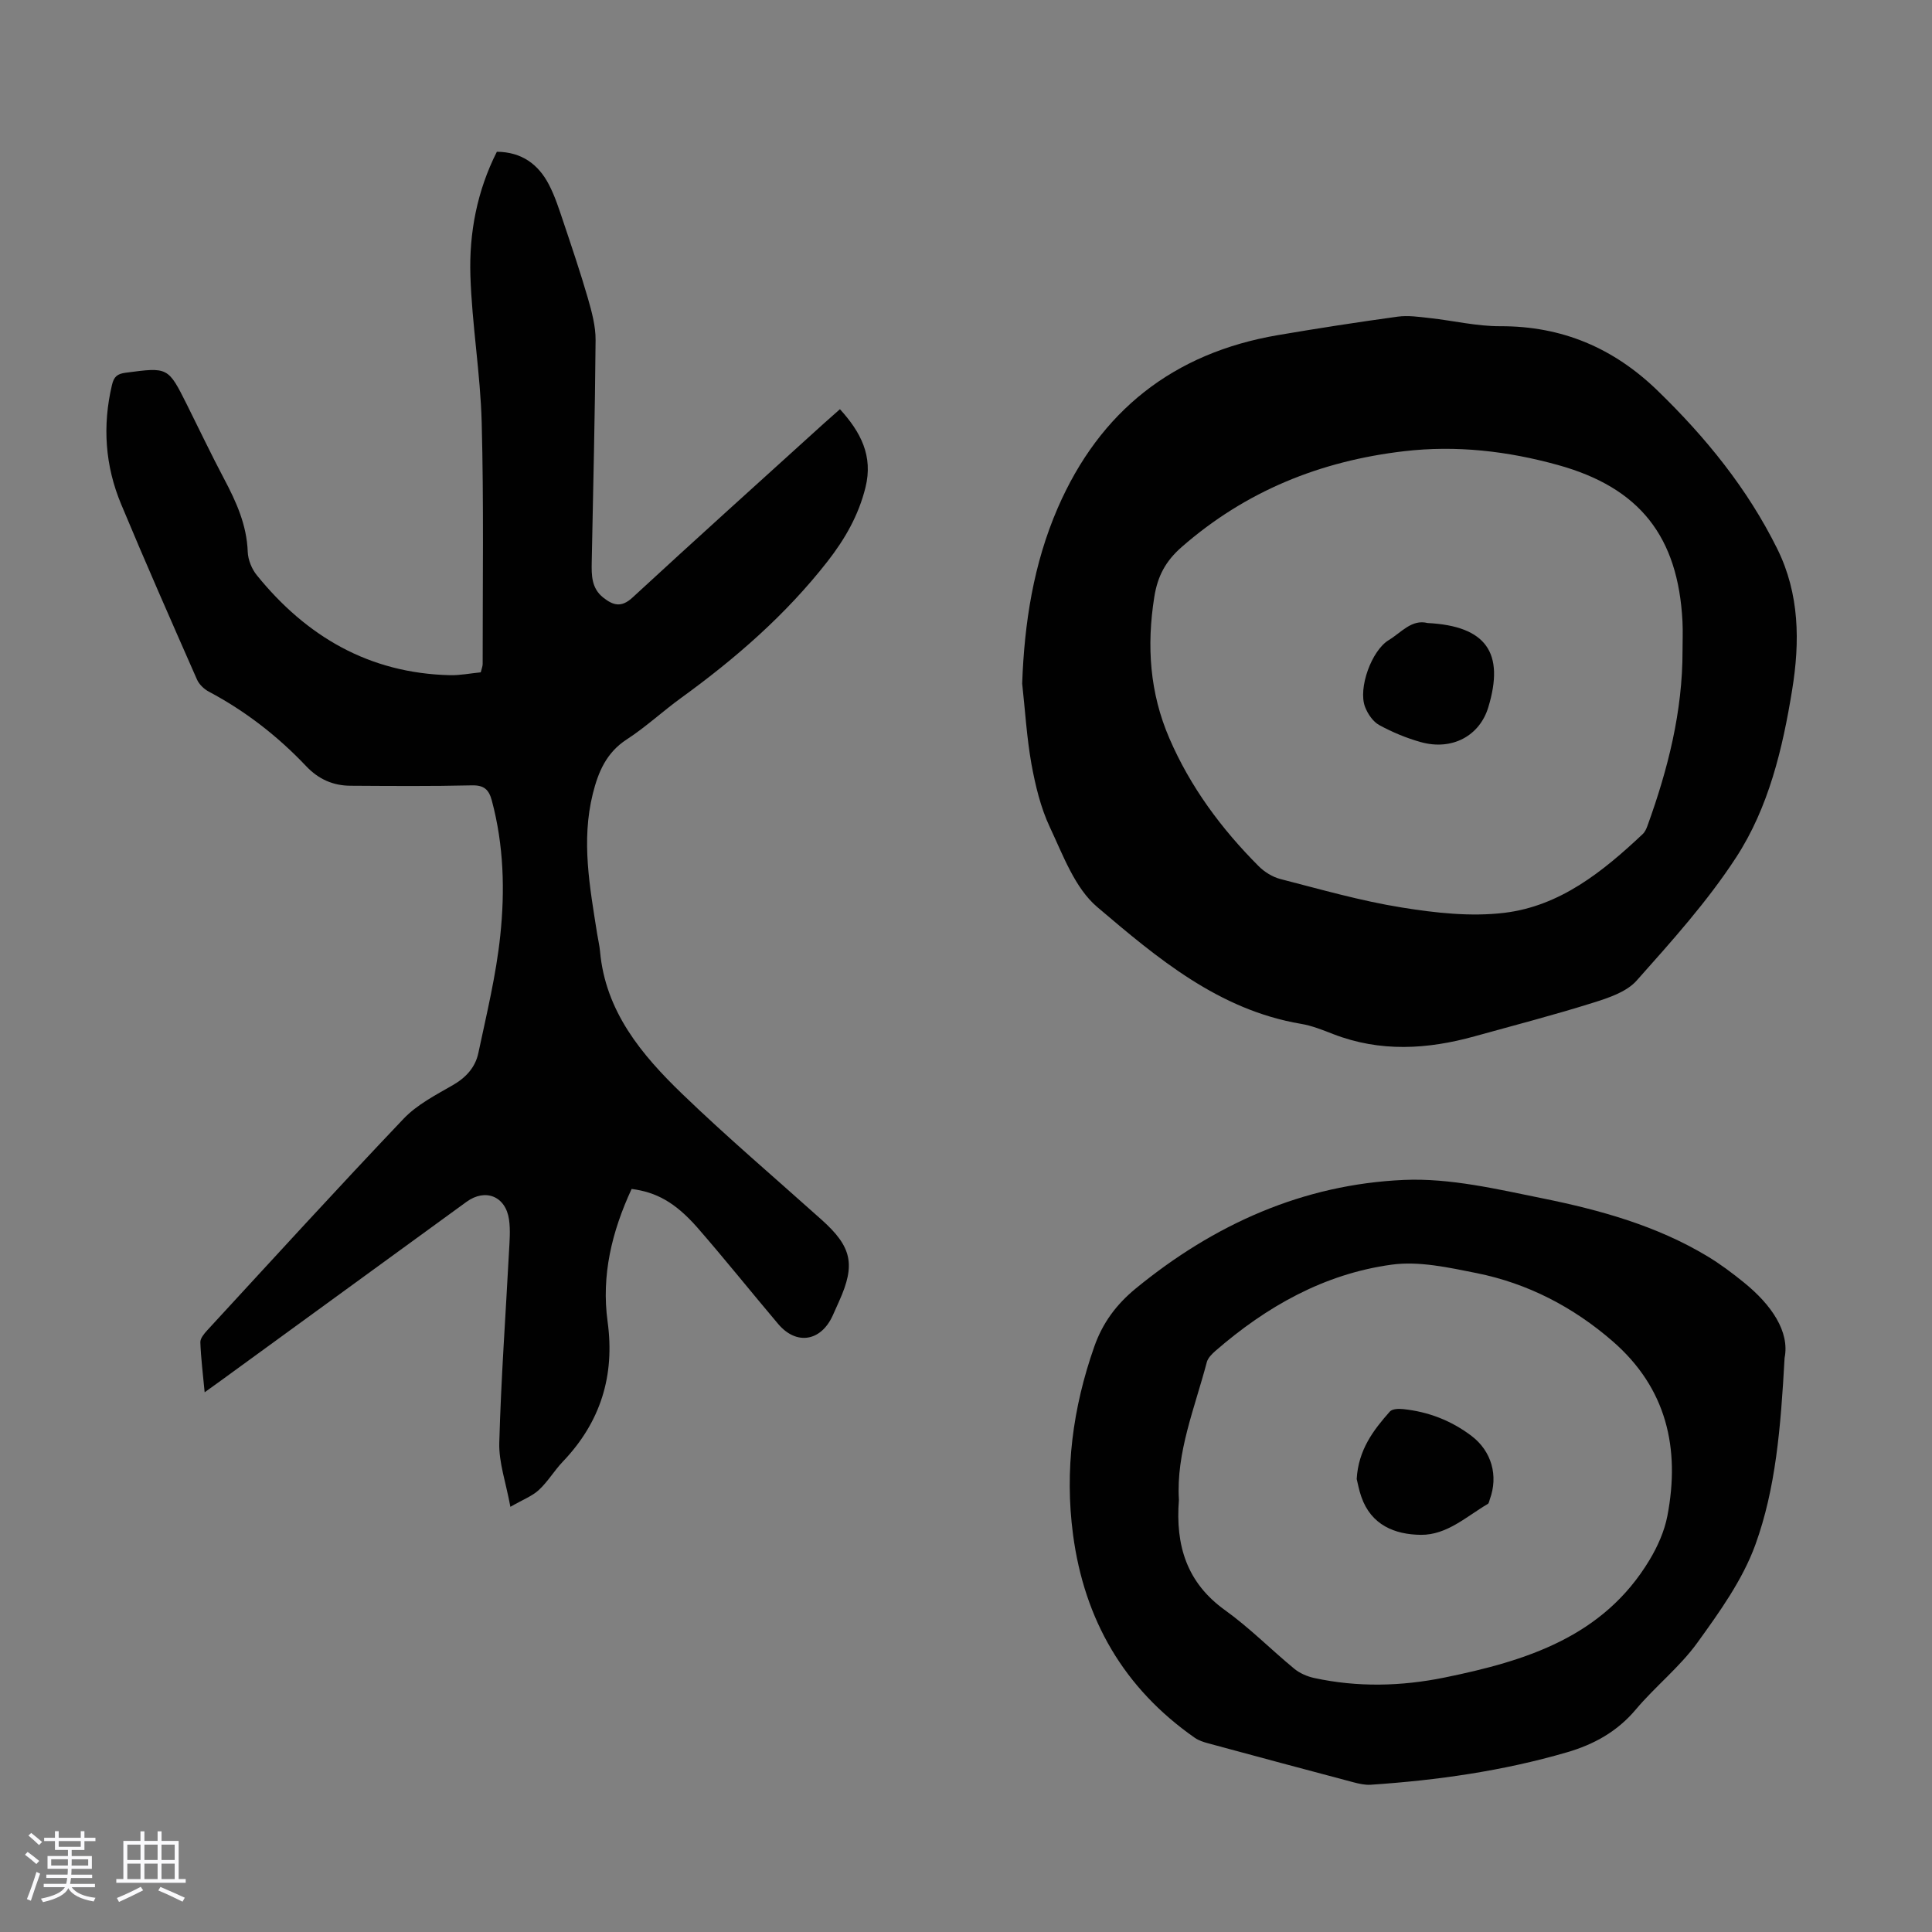<svg enable-background="new 0 0 400 400" viewBox="0 0 400 400" xmlns="http://www.w3.org/2000/svg"><rect x="0" y="0" width="400" height="400" fill="#808080" stroke="none"/><path d="m5.17 384 .55-.58c.85.61 1.65 1.24 2.4 1.87l-.59.64c-.83-.73-1.62-1.38-2.36-1.93m1.22 9.53-.82-.34c.71-1.76 1.37-3.64 1.98-5.63.24.13.5.25.76.36-.6 1.67-1.24 3.54-1.92 5.61m-.5-13.5.57-.54c.56.44 1.31 1.06 2.26 1.87l-.64.64c-.68-.66-1.41-1.32-2.19-1.97m3.25.46h2.24v-1.36h.77v1.36h4.57v-1.36h.76v1.36h2.28v.69h-2.28v1.84h-2.64v1.26h4.18v2.64h-4.21c0 .45-.02.86-.05 1.21h4.32v.69h-4.38c-.04.34-.1.75-.19 1.22h5.15v.69h-4.82c.87 1.19 2.51 1.92 4.93 2.19-.17.31-.3.57-.37.76-2.77-.49-4.52-1.41-5.26-2.76-.56 1.26-2.3 2.23-5.24 2.9-.12-.24-.26-.48-.43-.72 2.73-.55 4.38-1.34 4.96-2.38h-4.38v-.69h4.65c.1-.38.17-.79.21-1.22h-4.32v-.69h4.4c.03-.34.05-.75.05-1.21h-4.2v-2.64h4.23v-1.26h-2.69v-1.84h-2.24zm1.46 4.46v1.29h3.45c.01-.4.02-.57.01-.53v-.32-.45h-3.46zm1.55-2.59h4.57v-1.19h-4.57zm6.11 2.59h-3.42v.77c-.01.19-.01.37-.02.53h3.44z" fill="#fafafc"/><path d="m32.63 379.16h.82v1.98h3.54v7.89h1.46v.78h-14.37v-.78h1.46v-7.89h3.54v-1.98h.82v1.98h2.73zm-3.49 11.48.5.73c-1.61.82-3.28 1.63-5 2.41-.13-.27-.28-.55-.44-.82 1.75-.72 3.4-1.49 4.94-2.32m-2.78-5.55h2.73v-3.18h-2.73zm0 3.95h2.73v-3.2h-2.73zm3.54-3.95h2.73v-3.18h-2.73zm0 3.95h2.73v-3.2h-2.73zm7.89 4.68c-1.84-.92-3.51-1.7-5.02-2.32l.45-.73c1.89.8 3.57 1.55 5.04 2.23zm-1.62-11.81h-2.73v3.18h2.73zm-2.73 7.13h2.73v-3.2h-2.73z" fill="#fafafc"/><g fill="#010101"><path d="m130.77 246.16c-4.1 8.85-6.29 17.89-4.97 27.49 1.53 11.17-1.46 20.78-9.25 28.94-1.77 1.85-3.1 4.14-4.96 5.87-1.37 1.28-3.28 1.99-5.92 3.51-.92-5.03-2.41-9.15-2.3-13.24.36-13.19 1.32-26.36 2.01-39.54.12-2.22.32-4.5.01-6.68-.69-4.85-4.9-6.53-8.81-3.68-16.92 12.31-33.83 24.63-50.75 36.94-.98.71-1.96 1.41-3.46 2.49-.36-3.82-.77-7.08-.89-10.35-.03-.82.79-1.79 1.43-2.49 13.5-14.65 26.93-29.38 40.66-43.81 2.78-2.92 6.64-4.9 10.21-6.96 2.72-1.57 4.63-3.69 5.25-6.6 1.71-8.06 3.68-16.13 4.54-24.3.99-9.34.73-18.77-1.74-28-.61-2.26-1.59-3.21-4.14-3.15-8.37.2-16.75.13-25.12.08-3.6-.02-6.6-1.33-9.18-4.05-5.88-6.2-12.57-11.41-20.15-15.43-1-.53-2.02-1.51-2.46-2.52-5.31-12.06-10.63-24.12-15.7-36.29-3.32-7.95-3.9-16.23-1.9-24.68.4-1.71 1.08-2.31 2.83-2.54 8.78-1.16 8.78-1.22 12.71 6.65 2.55 5.1 4.99 10.25 7.66 15.29 2.53 4.77 4.71 9.57 4.91 15.13.06 1.65.83 3.56 1.88 4.85 10.28 12.71 23.3 20.3 39.97 20.7 2.1.05 4.21-.38 6.39-.59.17-.7.4-1.22.4-1.74-.01-16.66.24-33.33-.2-49.99-.27-10.15-2.02-20.27-2.34-30.42-.28-8.85 1.39-17.55 5.48-25.63 5.17.05 8.62 2.61 10.81 6.86 1.22 2.37 2.05 4.95 2.9 7.48 1.77 5.28 3.56 10.56 5.11 15.9.82 2.85 1.64 5.84 1.62 8.76-.12 15.33-.5 30.65-.8 45.97-.05 2.72-.06 5.4 2.38 7.33 2.05 1.62 3.75 2.14 6.07-.01 13.08-12.07 26.31-23.98 39.49-35.93 1.07-.97 2.16-1.91 3.45-3.06 4.32 4.75 6.9 9.68 5.29 16.19-1.43 5.78-4.25 10.7-7.89 15.36-8.63 11.04-19.05 20.09-30.33 28.26-3.8 2.76-7.27 6-11.2 8.55-4.23 2.74-5.91 6.74-7.04 11.28-2.42 9.75-.61 19.34.9 28.96.19 1.22.49 2.42.6 3.64 1.11 12.44 8.58 21.38 16.97 29.48 9.34 9.01 19.24 17.43 28.91 26.1 6.24 5.59 7.05 9.23 3.65 16.8-.46 1.02-.91 2.04-1.37 3.06-2.45 5.35-7.52 6.16-11.28 1.71-5.64-6.66-11.08-13.49-16.82-20.06-4.54-5.13-8.44-7.24-13.52-7.89z"/><path d="m211.63 141.52c.45-12.57 2.35-24.79 7.36-36.34 8.72-20.09 23.93-32.09 45.55-35.79 8.26-1.41 16.54-2.69 24.84-3.83 2.16-.3 4.43.05 6.62.29 4.88.53 9.75 1.71 14.62 1.69 12.8-.04 23.47 4.51 32.58 13.35 9.95 9.65 18.58 20.25 24.76 32.73 4.63 9.35 4.7 19.27 3.09 29.19-1.97 12.18-4.86 24.36-11.62 34.73-5.93 9.11-13.33 17.33-20.59 25.49-2.1 2.36-5.84 3.58-9.06 4.59-8.09 2.54-16.31 4.67-24.49 6.94-9.8 2.72-19.55 3.3-29.26-.46-2.18-.85-4.41-1.75-6.7-2.13-17.02-2.88-29.72-13.61-42.16-24.18-4.63-3.93-7.06-10.7-9.8-16.51-1.92-4.08-3.01-8.66-3.83-13.14-.97-5.48-1.3-11.08-1.91-16.62zm136.72-6.8c0-2.01.09-4.03-.01-6.04-.9-17.59-8.85-27.72-25.8-32.41-10.41-2.88-20.99-4.12-31.85-2.85-17.36 2.03-32.78 8.25-46.03 19.83-3.3 2.89-4.99 5.98-5.68 10.37-1.6 10.12-.94 19.83 3.12 29.23 4.35 10.09 10.79 18.77 18.51 26.5 1.19 1.19 2.85 2.22 4.47 2.64 8.32 2.14 16.63 4.53 25.09 5.89 6.99 1.13 14.32 1.95 21.29 1.11 11.54-1.39 20.41-8.55 28.65-16.31.46-.43.76-1.1.98-1.71 4.24-11.71 7.28-23.68 7.26-36.25z"/><path d="m369.48 281.15c-.81 14.68-1.86 27.08-6.04 38.64-2.64 7.29-7.43 13.96-12.04 20.34-3.64 5.03-8.69 9.01-12.72 13.8-3.86 4.59-8.7 7.25-14.27 8.87-13.26 3.86-26.84 5.79-40.59 6.71-1.19.08-2.44-.2-3.61-.51-10.04-2.66-20.07-5.35-30.09-8.07-.95-.26-1.95-.58-2.74-1.13-14.69-10.25-22.88-24.45-25.22-42.07-1.76-13.32-.06-26.25 4.4-38.93 1.74-4.94 4.57-8.73 8.57-12.02 16.21-13.3 34.66-21.58 55.57-22.49 9.53-.41 19.3 1.92 28.79 3.84 11.82 2.4 23.49 5.64 33.98 11.95 2.67 1.6 5.19 3.5 7.61 5.46 5.68 4.61 9.49 10.15 8.4 15.61zm-125.4 29.38c-.74 9.45 1.63 17.16 9.55 22.84 5.07 3.64 9.51 8.15 14.34 12.13 1.13.93 2.66 1.59 4.11 1.91 8.99 1.95 18.03 1.73 26.98-.09 16.81-3.43 32.87-8.38 42.46-24.35 1.67-2.78 3.08-5.94 3.69-9.1 2.69-14.01-.16-26.48-11.33-36.18-8.17-7.09-17.57-11.98-28.17-14.11-5.76-1.15-11.88-2.52-17.56-1.75-13.96 1.9-25.94 8.67-36.52 17.87-.73.64-1.55 1.46-1.78 2.34-2.49 9.49-6.37 18.7-5.77 28.49z"/><path d="m295.57 128.99c12.12.62 16 6.15 12.56 17.46-1.8 5.92-7.5 8.99-13.95 7.2-2.98-.83-5.91-2.05-8.62-3.53-1.3-.71-2.39-2.32-2.94-3.76-1.48-3.84 1.34-11.7 4.93-13.85 2.57-1.55 4.71-4.35 8.02-3.52z"/><path d="m280.89 306.21c.34-6.02 3.44-10.11 6.87-13.97.5-.56 1.84-.6 2.76-.5 5.21.54 9.96 2.38 14.14 5.55 4.17 3.17 5.59 8.25 3.78 13.16-.12.31-.16.77-.39.91-4.42 2.6-8.48 6.46-13.86 6.41-5.43-.05-10.31-2.03-12.34-7.87-.48-1.35-.73-2.78-.96-3.69z"/></g></svg>